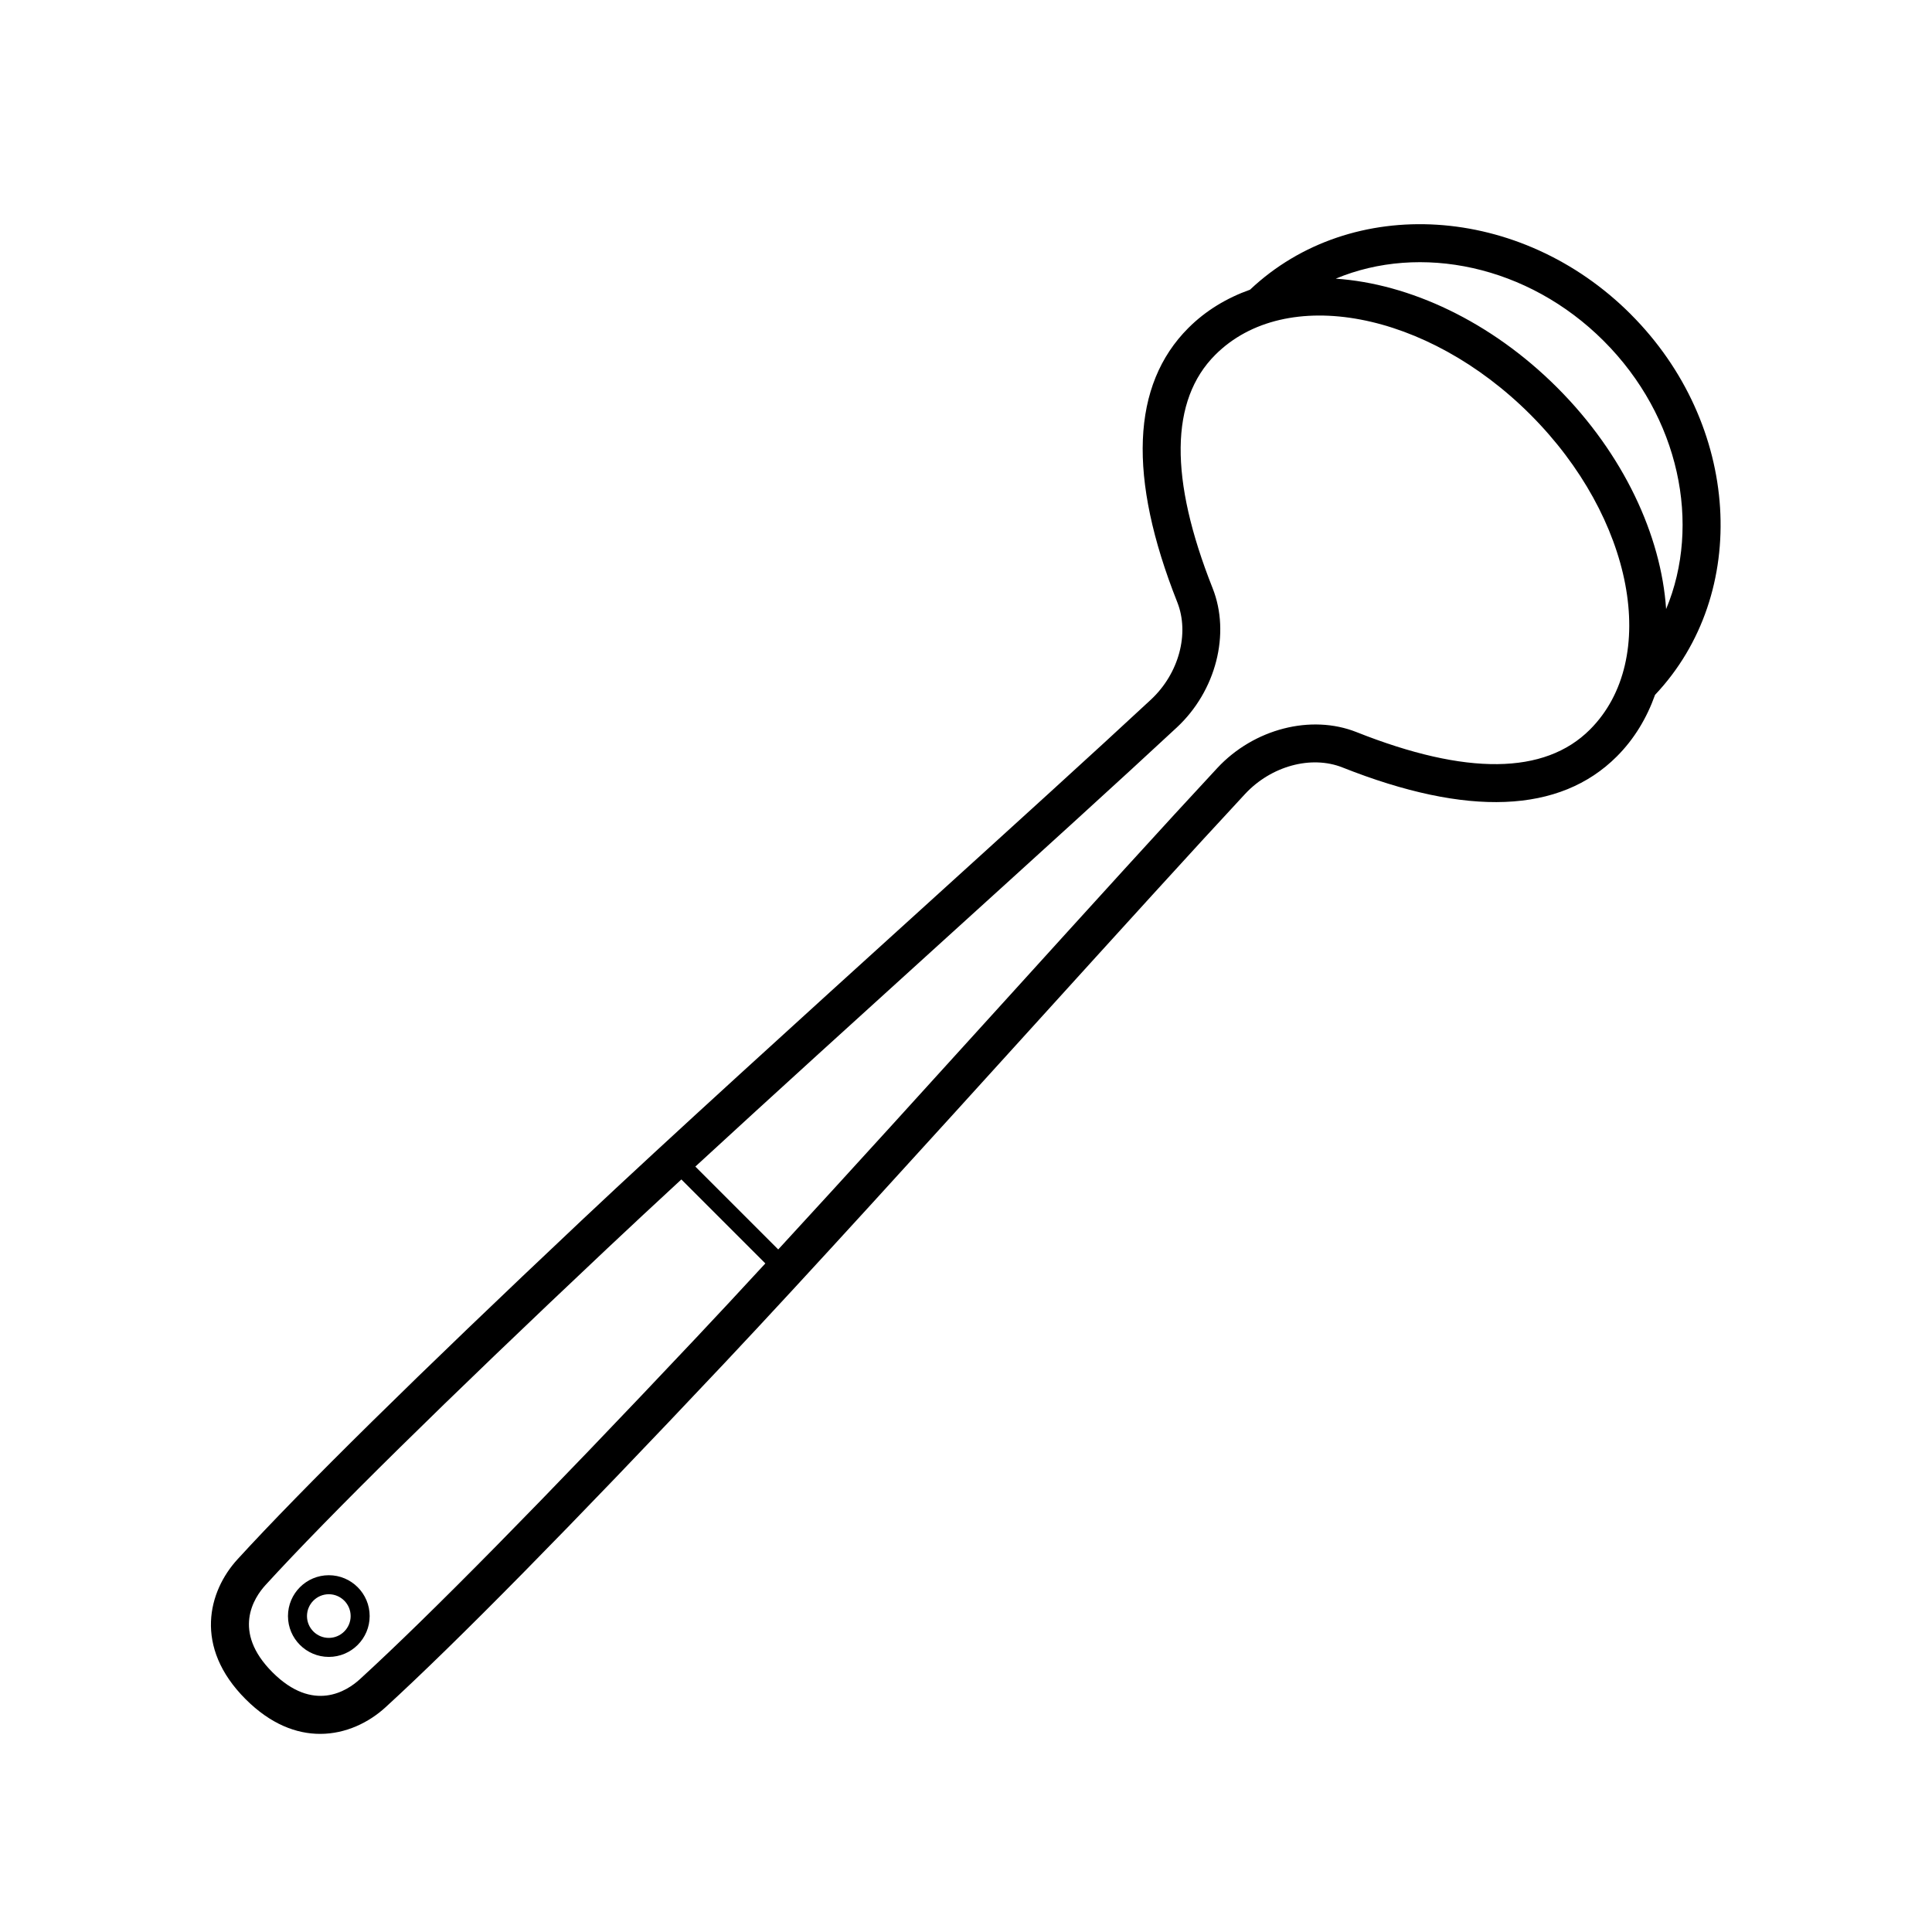 <?xml version="1.0" encoding="UTF-8"?>
<!-- Uploaded to: ICON Repo, www.svgrepo.com, Generator: ICON Repo Mixer Tools -->
<svg fill="#000000" width="800px" height="800px" version="1.1" viewBox="144 144 512 512" xmlns="http://www.w3.org/2000/svg">
 <path d="m231.14 561.45c-5.969 0-10.824 4.856-10.824 10.824s4.856 10.824 10.824 10.824 10.824-4.856 10.824-10.824-4.856-10.824-10.824-10.824zm0 16.609c-3.188 0-5.785-2.598-5.785-5.785s2.598-5.785 5.785-5.785 5.785 2.598 5.785 5.785-2.598 5.785-5.785 5.785zm345-350.81c-29.164-29.16-73.992-31.859-100.87-6.477-6.137 2.184-11.703 5.504-16.344 10.145-15.086 15.09-16.074 39.539-2.938 72.664 3.297 8.309 0.43 18.926-6.977 25.824-14.461 13.461-36.887 33.801-60.961 55.641-31.359 28.441-66.906 60.684-89.957 82.406-43.414 40.906-74.09 71.125-91.176 89.805-7.68 8.402-11.723 23.148 2.18 37.051 6.648 6.648 13.484 9.188 19.738 9.188 6.809 0 12.914-3.016 17.297-7.019 18.727-17.125 48.945-47.805 89.805-91.176 21.723-23.051 53.961-58.598 82.406-89.957 21.84-24.074 42.18-46.5 55.641-60.961 6.902-7.398 17.516-10.289 25.797-6.996 33.145 13.145 57.605 12.172 72.691-2.918 4.633-4.633 7.949-10.195 10.133-16.324 25.398-26.895 22.703-71.727-6.465-100.89zm-7.121 7.125c20.125 20.125 25.875 48.652 16.52 71.039-1.32-19.523-11.262-41.094-28.863-58.695-17.605-17.598-39.172-27.547-58.695-28.867 22.387-9.359 50.914-3.606 71.039 16.523zm-240.41 264.02c-40.695 43.191-70.73 73.691-89.273 90.645-3.34 3.055-12.285 8.98-23.129-1.863-10.832-10.84-4.902-19.773-1.848-23.117 16.914-18.5 47.414-48.535 90.645-89.273 5.809-5.473 12.426-11.629 19.562-18.219l22.258 22.258c-6.586 7.144-12.738 13.762-18.215 19.57zm236.74-161.05c-11.984 11.984-32.793 12.211-61.848 0.676-12.059-4.789-27.223-0.879-36.887 9.496-13.484 14.484-33.859 36.945-55.734 61.062-20.027 22.078-41.867 46.156-60.641 66.539l-21.965-21.965c20.383-18.773 44.461-40.613 66.539-60.641 24.117-21.875 46.578-42.25 61.062-55.734 10.371-9.652 14.27-24.836 9.477-36.914-11.52-29.039-11.285-49.836 0.695-61.82 18.656-18.672 56.117-11.566 83.496 15.805 27.379 27.375 34.469 64.832 15.805 83.496z"/>
</svg>
